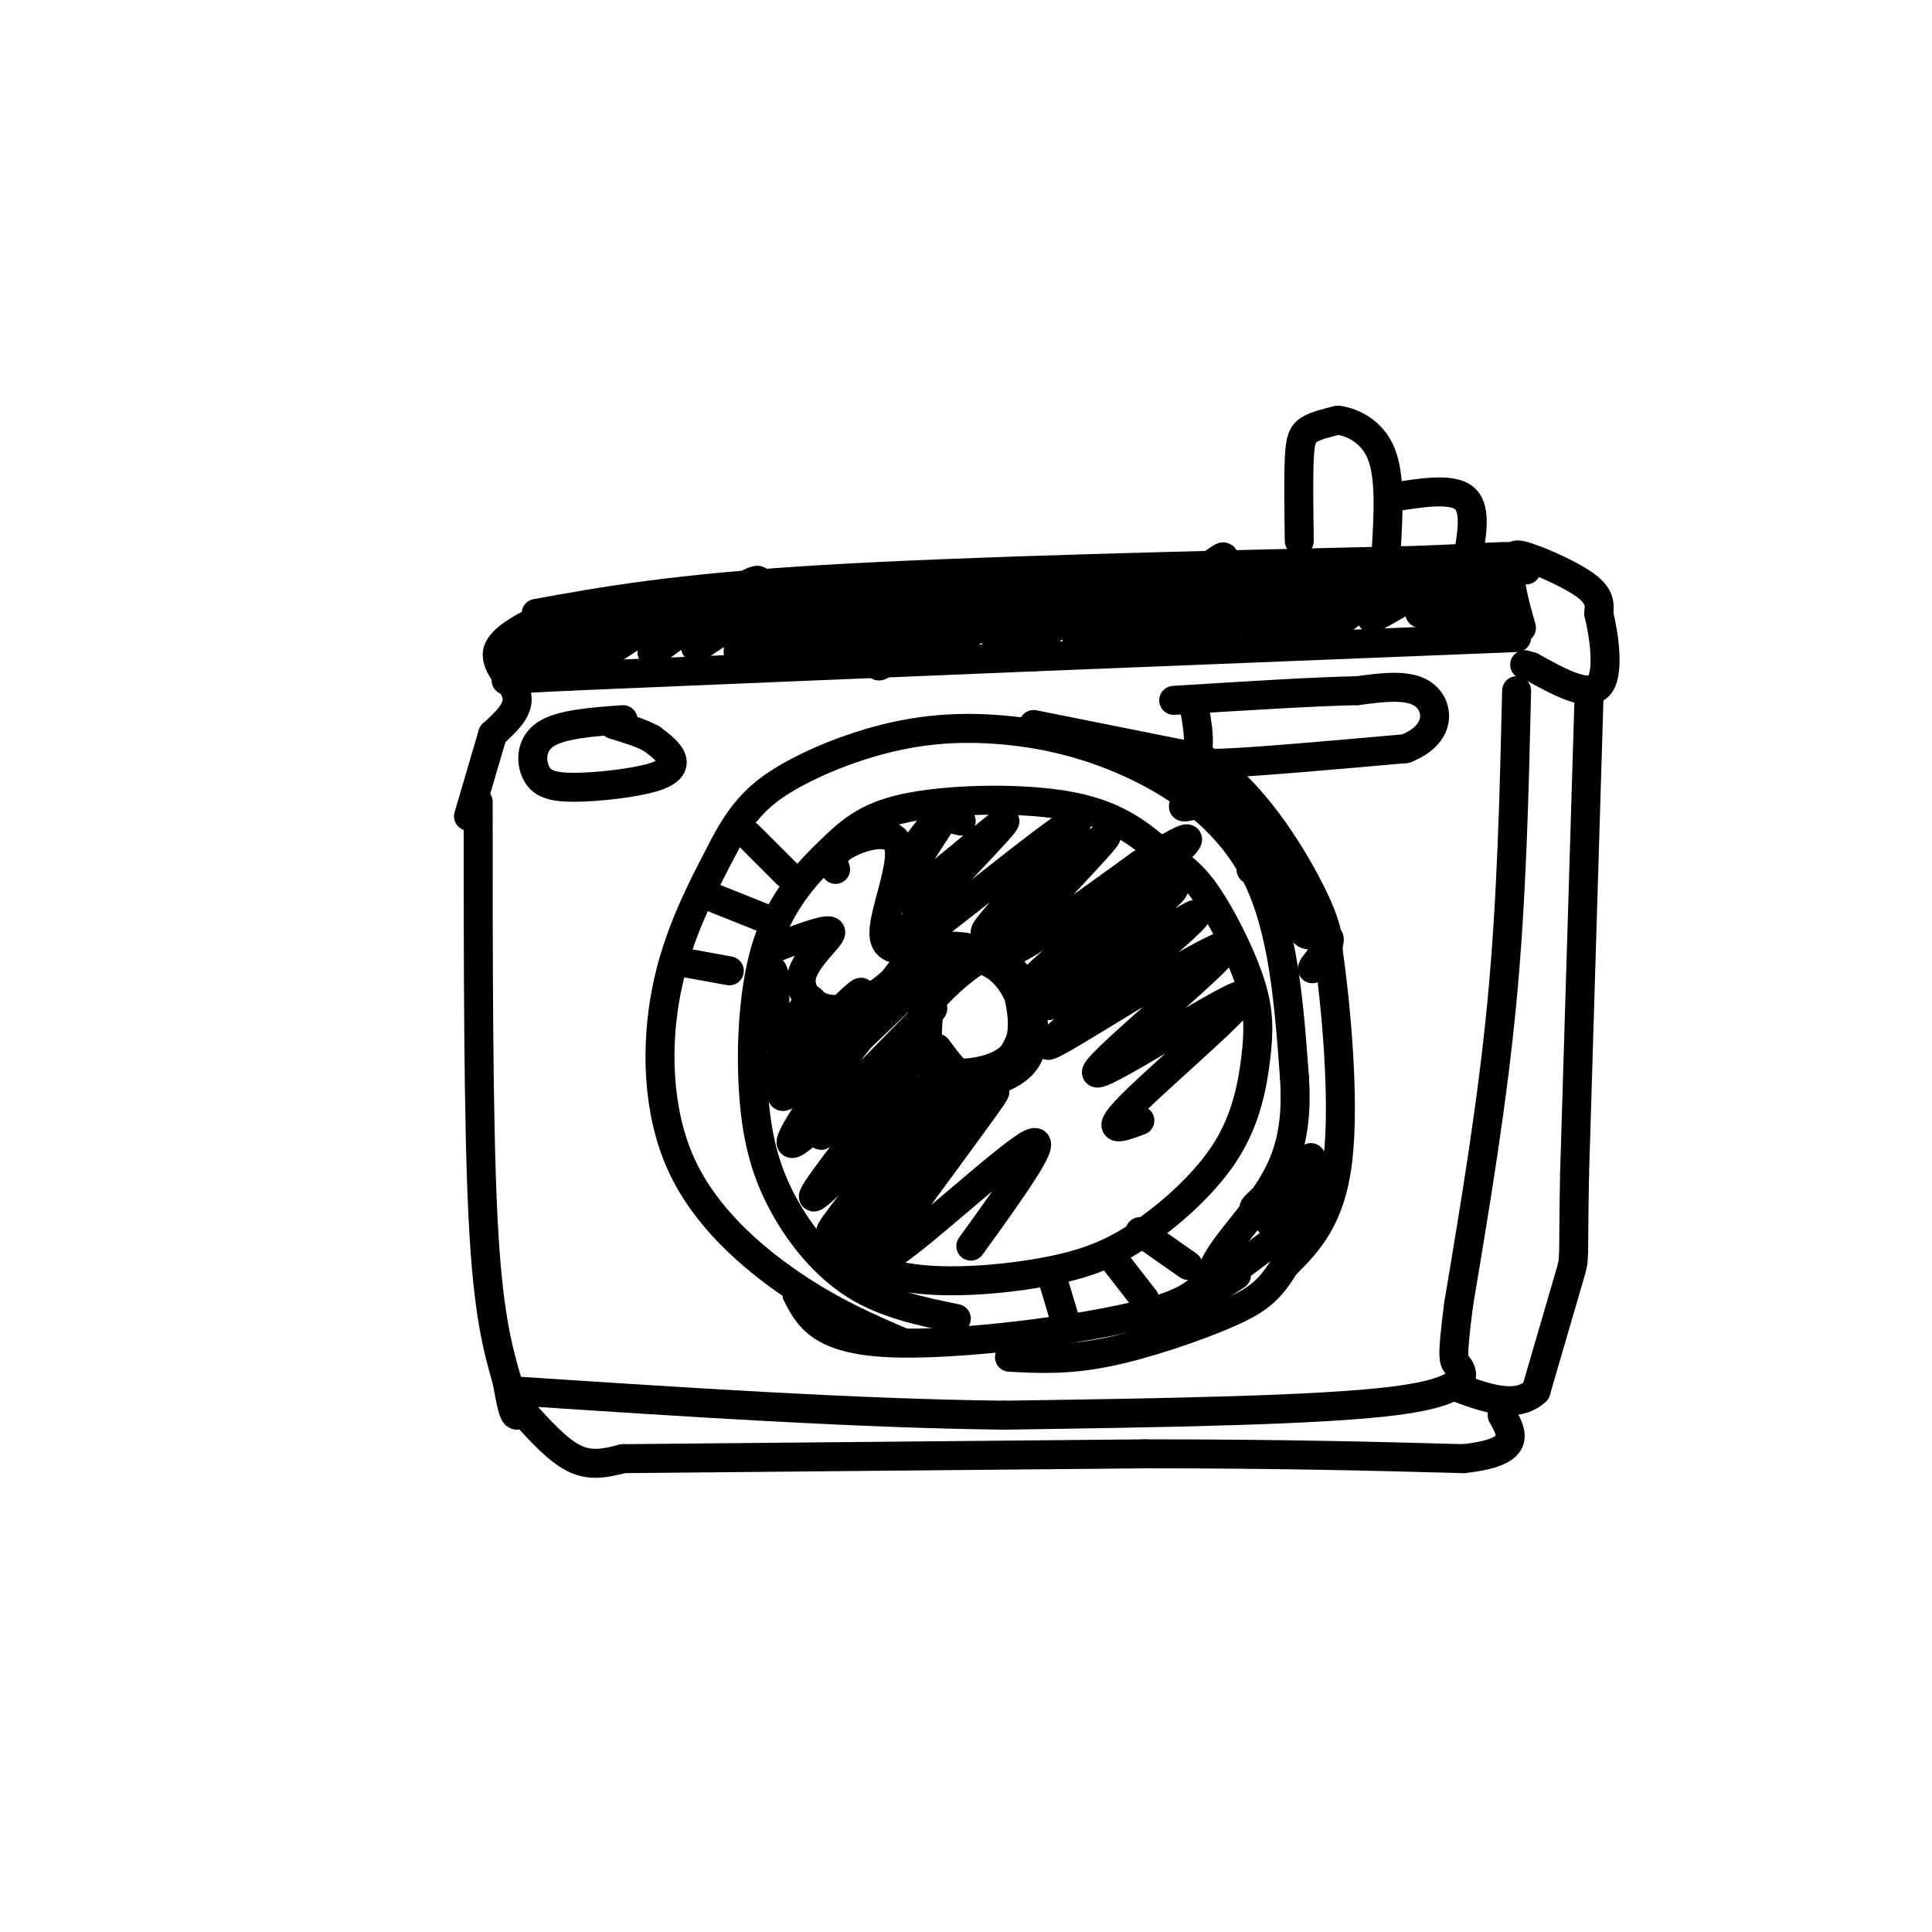 <svg viewBox='0 0 400 400' version='1.1' xmlns='http://www.w3.org/2000/svg' xmlns:xlink='http://www.w3.org/1999/xlink'><g fill='none' stroke='rgb(0,0,0)' stroke-width='6' stroke-linecap='round' stroke-linejoin='round'><path d='M114,127c-5.200,2.556 -10.400,5.111 -11,8c-0.600,2.889 3.400,6.111 4,9c0.600,2.889 -2.200,5.444 -5,8'/><path d='M111,127c14.250,-2.583 28.500,-5.167 59,-7c30.500,-1.833 77.250,-2.917 124,-4'/><path d='M294,116c23.422,-0.978 19.978,-1.422 19,1c-0.978,2.422 0.511,7.711 2,13'/><path d='M314,132c0.000,0.000 -100.000,4.000 -100,4'/><path d='M214,136c-32.667,1.333 -64.333,2.667 -96,4'/><path d='M118,140c-17.667,0.833 -13.833,0.917 -10,1'/><path d='M116,127c-4.740,5.411 -9.480,10.823 -7,9c2.480,-1.823 12.180,-10.880 12,-10c-0.180,0.880 -10.241,11.699 -9,12c1.241,0.301 13.783,-9.914 18,-13c4.217,-3.086 0.108,0.957 -4,5'/><path d='M126,130c-2.652,2.747 -7.282,7.115 -4,5c3.282,-2.115 14.478,-10.711 14,-10c-0.478,0.711 -12.629,10.730 -12,11c0.629,0.270 14.037,-9.209 18,-11c3.963,-1.791 -1.518,4.104 -7,10'/><path d='M135,135c1.701,-0.590 9.452,-7.066 15,-11c5.548,-3.934 8.893,-5.325 6,-2c-2.893,3.325 -12.024,11.366 -12,12c0.024,0.634 9.202,-6.139 15,-10c5.798,-3.861 8.215,-4.809 5,-2c-3.215,2.809 -12.061,9.374 -12,10c0.061,0.626 9.031,-4.687 18,-10'/><path d='M170,122c-2.957,2.504 -19.349,13.765 -17,13c2.349,-0.765 23.439,-13.556 27,-15c3.561,-1.444 -10.406,8.458 -16,13c-5.594,4.542 -2.814,3.723 3,0c5.814,-3.723 14.661,-10.349 16,-11c1.339,-0.651 -4.831,4.675 -11,10'/><path d='M172,132c-3.662,3.090 -7.317,5.814 -2,2c5.317,-3.814 19.604,-14.166 20,-13c0.396,1.166 -13.100,13.849 -13,14c0.100,0.151 13.796,-12.228 16,-13c2.204,-0.772 -7.085,10.065 -10,14c-2.915,3.935 0.542,0.967 4,-2'/><path d='M187,134c4.628,-4.299 14.196,-14.048 13,-13c-1.196,1.048 -13.158,12.891 -12,13c1.158,0.109 15.434,-11.517 18,-13c2.566,-1.483 -6.578,7.178 -10,11c-3.422,3.822 -1.120,2.806 3,0c4.120,-2.806 10.060,-7.403 16,-12'/><path d='M215,120c-1.839,1.480 -14.438,11.181 -14,11c0.438,-0.181 13.911,-10.244 15,-10c1.089,0.244 -10.207,10.797 -10,11c0.207,0.203 11.916,-9.942 16,-13c4.084,-3.058 0.542,0.971 -3,5'/><path d='M219,124c-3.727,3.761 -11.546,10.662 -9,9c2.546,-1.662 15.456,-11.889 16,-12c0.544,-0.111 -11.276,9.893 -10,10c1.276,0.107 15.650,-9.684 19,-11c3.350,-1.316 -4.325,5.842 -12,13'/><path d='M223,133c1.530,-0.380 11.357,-7.828 17,-12c5.643,-4.172 7.104,-5.066 3,-1c-4.104,4.066 -13.771,13.092 -13,13c0.771,-0.092 11.980,-9.303 18,-14c6.020,-4.697 6.852,-4.880 3,-1c-3.852,3.880 -12.386,11.823 -13,13c-0.614,1.177 6.693,-4.411 14,-10'/><path d='M252,121c3.896,-2.676 6.635,-4.366 3,-1c-3.635,3.366 -13.644,11.789 -12,11c1.644,-0.789 14.943,-10.789 16,-11c1.057,-0.211 -10.126,9.368 -11,11c-0.874,1.632 8.563,-4.684 18,-11'/><path d='M266,120c-2.467,2.066 -17.633,12.730 -16,12c1.633,-0.730 20.067,-12.856 22,-13c1.933,-0.144 -12.633,11.692 -12,12c0.633,0.308 16.467,-10.912 20,-13c3.533,-2.088 -5.233,4.956 -14,12'/><path d='M266,130c2.285,-1.263 14.999,-10.421 17,-11c2.001,-0.579 -6.711,7.422 -10,11c-3.289,3.578 -1.155,2.732 4,-1c5.155,-3.732 13.330,-10.352 15,-11c1.670,-0.648 -3.165,4.676 -8,10'/><path d='M284,128c3.603,-1.447 16.612,-10.065 18,-10c1.388,0.065 -8.844,8.811 -8,9c0.844,0.189 12.766,-8.180 14,-8c1.234,0.180 -8.219,8.909 -10,11c-1.781,2.091 4.109,-2.454 10,-7'/><path d='M308,123c0.929,0.500 -1.750,5.250 -1,6c0.750,0.750 4.929,-2.500 6,-3c1.071,-0.500 -0.964,1.750 -3,4'/><path d='M198,273c-7.360,-1.516 -14.721,-3.031 -21,-7c-6.279,-3.969 -11.477,-10.390 -15,-17c-3.523,-6.610 -5.373,-13.407 -6,-23c-0.627,-9.593 -0.033,-21.982 3,-31c3.033,-9.018 8.504,-14.665 13,-19c4.496,-4.335 8.018,-7.360 17,-9c8.982,-1.640 23.423,-1.897 33,0c9.577,1.897 14.288,5.949 19,10'/><path d='M241,177c4.745,2.959 7.109,5.356 10,10c2.891,4.644 6.309,11.533 8,17c1.691,5.467 1.654,9.511 1,15c-0.654,5.489 -1.924,12.424 -6,19c-4.076,6.576 -10.959,12.794 -17,17c-6.041,4.206 -11.242,6.402 -19,8c-7.758,1.598 -18.074,2.600 -26,2c-7.926,-0.600 -13.463,-2.800 -19,-5'/><path d='M187,278c-7.280,-3.137 -14.560,-6.274 -23,-12c-8.440,-5.726 -18.042,-14.042 -23,-25c-4.958,-10.958 -5.274,-24.560 -3,-36c2.274,-11.440 7.137,-20.720 12,-30'/><path d='M150,175c3.867,-7.373 7.535,-10.805 13,-14c5.465,-3.195 12.727,-6.155 20,-8c7.273,-1.845 14.558,-2.577 23,-2c8.442,0.577 18.042,2.463 28,7c9.958,4.537 20.274,11.725 26,23c5.726,11.275 6.863,26.638 8,42'/><path d='M268,223c0.739,10.941 -1.412,17.294 -5,23c-3.588,5.706 -8.611,10.767 -11,15c-2.389,4.233 -2.143,7.640 -15,11c-12.857,3.360 -38.816,6.674 -53,6c-14.184,-0.674 -16.592,-5.337 -19,-10'/><path d='M201,223c-3.109,0.977 -6.217,1.955 -8,-2c-1.783,-3.955 -2.240,-12.841 -2,-18c0.240,-5.159 1.177,-6.590 4,-7c2.823,-0.410 7.532,0.201 11,2c3.468,1.799 5.694,4.786 7,9c1.306,4.214 1.690,9.655 -1,13c-2.690,3.345 -8.455,4.593 -12,5c-3.545,0.407 -4.870,-0.027 -6,-2c-1.130,-1.973 -2.065,-5.487 -3,-9'/><path d='M191,214c-0.596,-2.410 -0.587,-3.935 2,-7c2.587,-3.065 7.750,-7.672 11,-9c3.250,-1.328 4.586,0.621 6,5c1.414,4.379 2.907,11.186 0,15c-2.907,3.814 -10.215,4.635 -14,4c-3.785,-0.635 -4.047,-2.725 -4,-7c0.047,-4.275 0.404,-10.733 3,-14c2.596,-3.267 7.430,-3.341 11,-1c3.570,2.341 5.877,7.097 6,11c0.123,3.903 -1.939,6.951 -4,10'/><path d='M208,221c-1.867,2.533 -4.533,3.867 -7,3c-2.467,-0.867 -4.733,-3.933 -7,-7'/><path d='M173,180c-0.536,-1.590 -1.072,-3.180 2,-5c3.072,-1.820 9.751,-3.869 11,0c1.249,3.869 -2.933,13.657 -3,18c-0.067,4.343 3.981,3.241 5,4c1.019,0.759 -0.990,3.380 -3,6'/><path d='M185,203c-2.627,2.558 -7.694,5.954 -12,6c-4.306,0.046 -7.852,-3.257 -7,-7c0.852,-3.743 6.100,-7.927 6,-9c-0.100,-1.073 -5.550,0.963 -11,3'/><path d='M161,196c-1.833,0.500 -0.917,0.250 0,0'/><path d='M170,213c-3.262,0.952 -6.524,1.905 -9,1c-2.476,-0.905 -4.167,-3.667 -4,-7c0.167,-3.333 2.190,-7.238 3,-6c0.810,1.238 0.405,7.619 0,14'/><path d='M160,215c2.198,-0.364 7.693,-8.273 8,-8c0.307,0.273 -4.575,8.727 -7,13c-2.425,4.273 -2.393,4.363 3,-1c5.393,-5.363 16.147,-16.180 14,-13c-2.147,3.180 -17.193,20.356 -16,21c1.193,0.644 18.627,-15.245 24,-20c5.373,-4.755 -1.313,1.622 -8,8'/><path d='M178,215c-3.694,4.571 -8.929,11.998 -12,17c-3.071,5.002 -3.977,7.580 4,0c7.977,-7.580 24.836,-25.318 23,-23c-1.836,2.318 -22.368,24.694 -23,26c-0.632,1.306 18.638,-18.456 20,-18c1.362,0.456 -15.182,21.130 -20,28c-4.818,6.870 2.091,-0.065 9,-7'/><path d='M179,238c7.220,-6.994 20.770,-20.980 17,-15c-3.770,5.980 -24.859,31.927 -24,32c0.859,0.073 23.667,-25.729 27,-29c3.333,-3.271 -12.808,15.989 -20,26c-7.192,10.011 -5.436,10.772 2,3c7.436,-7.772 20.553,-24.078 24,-28c3.447,-3.922 -2.777,4.539 -9,13'/><path d='M196,240c-5.976,8.155 -16.417,22.042 -12,20c4.417,-2.042 23.690,-20.012 29,-23c5.310,-2.988 -3.345,9.006 -12,21'/><path d='M199,170c-1.905,-0.489 -3.810,-0.977 -6,1c-2.190,1.977 -4.664,6.421 -5,7c-0.336,0.579 1.466,-2.707 4,-6c2.534,-3.293 5.801,-6.592 3,-2c-2.801,4.592 -11.668,17.076 -8,16c3.668,-1.076 19.872,-15.713 21,-16c1.128,-0.287 -12.821,13.775 -18,20c-5.179,6.225 -1.590,4.612 2,3'/><path d='M192,193c8.998,-6.579 30.494,-24.525 31,-23c0.506,1.525 -19.978,22.522 -19,23c0.978,0.478 23.417,-19.564 25,-20c1.583,-0.436 -17.691,18.732 -20,23c-2.309,4.268 12.345,-6.366 27,-17'/><path d='M236,179c7.934,-4.888 14.269,-8.609 6,-1c-8.269,7.609 -31.141,26.547 -29,26c2.141,-0.547 29.296,-20.580 30,-20c0.704,0.580 -25.041,21.771 -26,24c-0.959,2.229 22.869,-14.506 29,-18c6.131,-3.494 -5.434,6.253 -17,16'/><path d='M229,206c-7.327,6.183 -17.144,13.642 -9,9c8.144,-4.642 34.248,-21.385 34,-19c-0.248,2.385 -26.850,23.897 -27,26c-0.150,2.103 26.152,-15.203 30,-16c3.848,-0.797 -14.758,14.915 -22,22c-7.242,7.085 -3.121,5.542 1,4'/><path d='M99,166c0.000,33.000 0.000,66.000 1,86c1.000,20.000 3.000,27.000 5,34'/><path d='M105,286c1.167,6.833 1.583,6.917 2,7'/><path d='M314,143c-0.500,21.417 -1.000,42.833 -3,64c-2.000,21.167 -5.500,42.083 -9,63'/><path d='M302,270c-1.583,12.310 -1.042,11.583 0,13c1.042,1.417 2.583,4.976 -13,7c-15.583,2.024 -48.292,2.512 -81,3'/><path d='M208,293c-30.333,-0.333 -65.667,-2.667 -101,-5'/><path d='M269,112c-0.089,-6.556 -0.178,-13.111 0,-17c0.178,-3.889 0.622,-5.111 2,-6c1.378,-0.889 3.689,-1.444 6,-2'/><path d='M277,87c2.889,0.356 7.111,2.244 9,7c1.889,4.756 1.444,12.378 1,20'/><path d='M247,145c0.711,3.822 1.422,7.644 1,10c-0.422,2.356 -1.978,3.244 5,3c6.978,-0.244 22.489,-1.622 38,-3'/><path d='M291,155c7.422,-2.867 6.978,-8.533 4,-11c-2.978,-2.467 -8.489,-1.733 -14,-1'/><path d='M281,143c-8.667,0.167 -23.333,1.083 -38,2'/><path d='M316,118c-1.800,-1.800 -3.600,-3.600 -1,-3c2.600,0.600 9.600,3.600 13,6c3.400,2.400 3.200,4.200 3,6'/><path d='M331,127c1.089,4.444 2.311,12.556 0,15c-2.311,2.444 -8.156,-0.778 -14,-4'/><path d='M317,138c-2.333,-0.667 -1.167,-0.333 0,0'/><path d='M329,144c0.000,0.000 -3.000,99.000 -3,99'/><path d='M326,243c-0.378,19.000 0.178,17.000 -1,21c-1.178,4.000 -4.089,14.000 -7,24'/><path d='M318,288c-4.000,3.833 -10.500,1.417 -17,-1'/><path d='M108,292c3.750,4.167 7.500,8.333 11,10c3.500,1.667 6.750,0.833 10,0'/><path d='M129,302c19.667,-0.167 63.833,-0.583 108,-1'/><path d='M237,301c29.000,0.000 47.500,0.500 66,1'/><path d='M303,302c12.333,-1.333 10.167,-5.167 8,-9'/><path d='M214,150c0.000,0.000 35.000,7.000 35,7'/><path d='M249,157c10.156,6.511 18.044,19.289 22,27c3.956,7.711 3.978,10.356 4,13'/><path d='M275,197c1.556,10.600 3.444,30.600 2,43c-1.444,12.400 -6.222,17.200 -11,22'/><path d='M266,262c-3.167,5.202 -5.583,7.208 -12,10c-6.417,2.792 -16.833,6.369 -25,8c-8.167,1.631 -14.083,1.315 -20,1'/><path d='M256,264c-5.822,3.844 -11.644,7.689 -7,4c4.644,-3.689 19.756,-14.911 24,-18c4.244,-3.089 -2.378,1.956 -9,7'/><path d='M264,257c1.193,-0.906 8.676,-6.671 8,-7c-0.676,-0.329 -9.511,4.778 -9,3c0.511,-1.778 10.368,-10.440 10,-11c-0.368,-0.560 -10.962,6.983 -13,8c-2.038,1.017 4.481,-4.491 11,-10'/><path d='M271,240c1.333,-1.167 -0.833,0.917 -3,3'/><path d='M241,158c1.534,2.402 3.069,4.804 6,5c2.931,0.196 7.260,-1.813 6,-1c-1.260,0.813 -8.108,4.450 -8,5c0.108,0.550 7.174,-1.986 10,-2c2.826,-0.014 1.413,2.493 0,5'/><path d='M255,170c0.862,0.137 3.019,-2.020 3,-1c-0.019,1.020 -2.212,5.218 -1,6c1.212,0.782 5.830,-1.852 6,-1c0.170,0.852 -4.108,5.191 -4,6c0.108,0.809 4.602,-1.912 6,-2c1.398,-0.088 -0.301,2.456 -2,5'/><path d='M263,183c1.344,0.371 5.705,-1.201 6,0c0.295,1.201 -3.476,5.175 -3,6c0.476,0.825 5.200,-1.501 6,-1c0.800,0.501 -2.323,3.827 -2,5c0.323,1.173 4.092,0.192 5,1c0.908,0.808 -1.046,3.404 -3,6'/><path d='M272,200c-0.500,1.000 -0.250,0.500 0,0'/><path d='M155,173c0.000,0.000 8.000,8.000 8,8'/><path d='M148,186c0.000,0.000 10.000,4.000 10,4'/><path d='M140,199c0.000,0.000 11.000,2.000 11,2'/><path d='M236,255c0.000,0.000 10.000,7.000 10,7'/><path d='M230,260c0.000,0.000 7.000,9.000 7,9'/><path d='M218,265c0.000,0.000 3.000,10.000 3,10'/><path d='M129,149c-6.413,0.462 -12.826,0.925 -16,3c-3.174,2.075 -3.110,5.763 -2,8c1.110,2.237 3.267,3.022 8,3c4.733,-0.022 12.044,-0.852 16,-2c3.956,-1.148 4.559,-2.614 4,-4c-0.559,-1.386 -2.279,-2.693 -4,-4'/><path d='M135,153c-2.000,-1.167 -5.000,-2.083 -8,-3'/><path d='M102,152c0.000,0.000 -5.000,17.000 -5,17'/><path d='M288,103c6.167,-1.000 12.333,-2.000 15,0c2.667,2.000 1.833,7.000 1,12'/></g>
</svg>